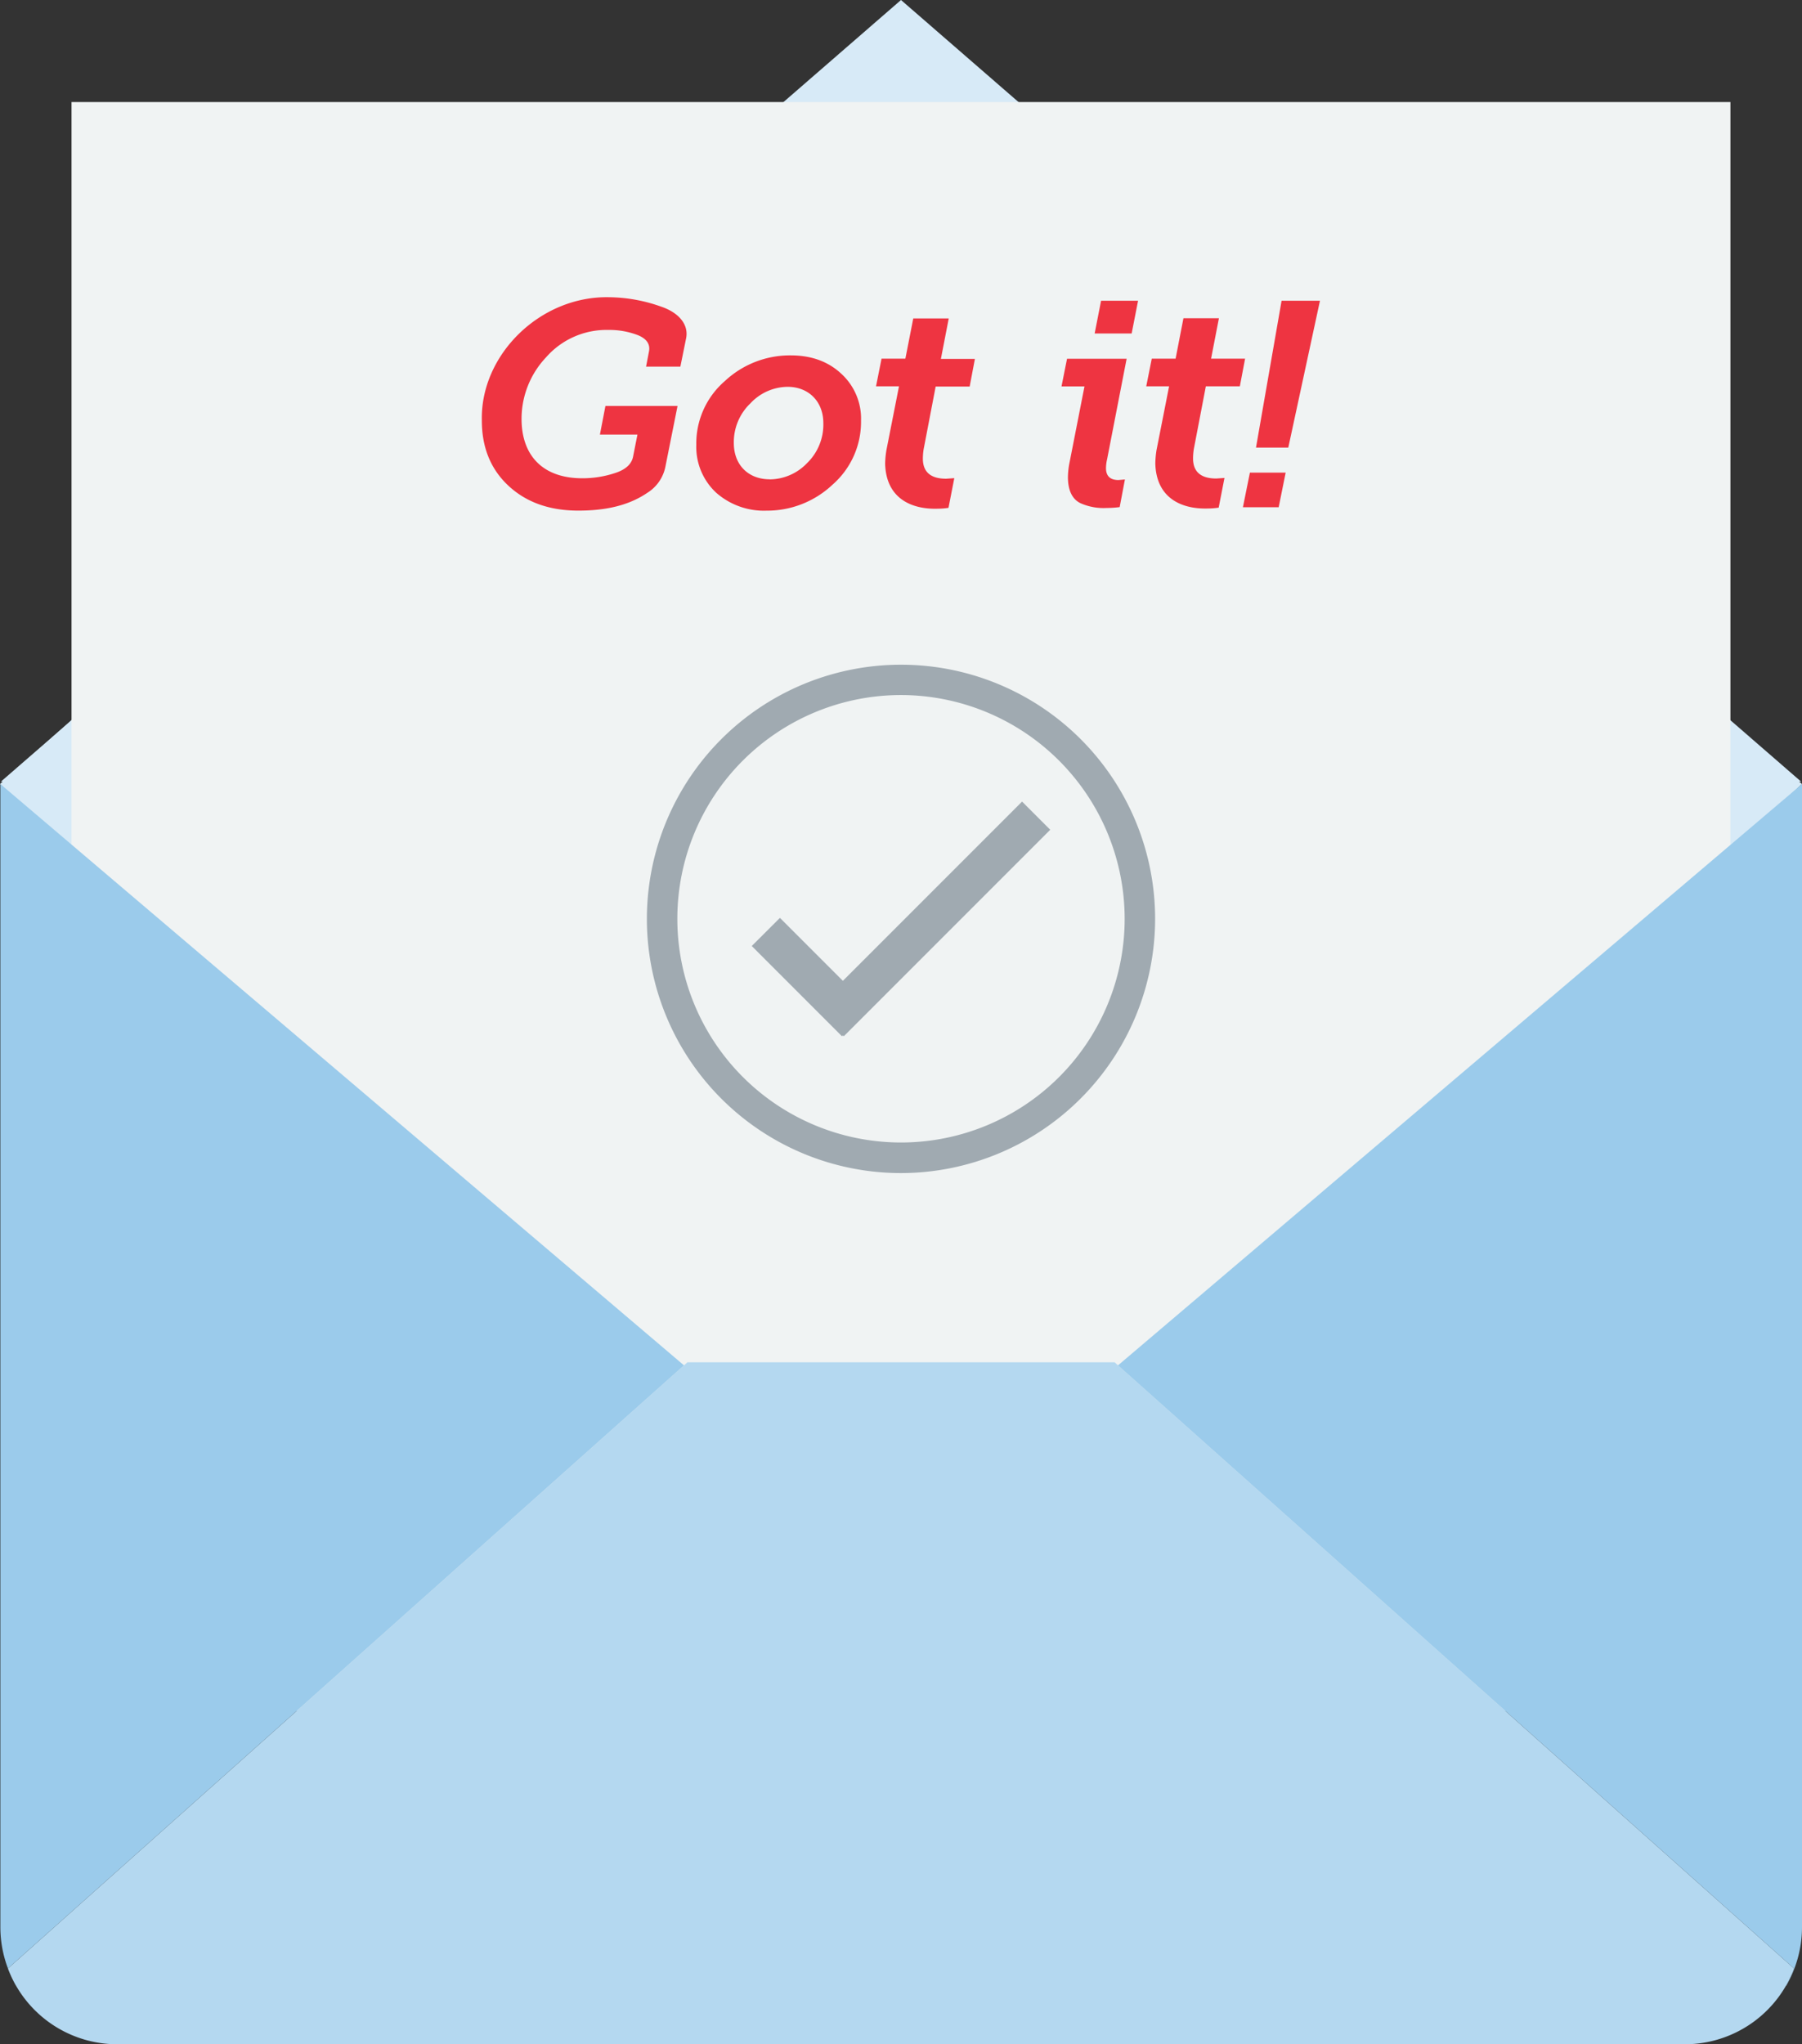 <svg id="Layer_1" data-name="Layer 1" xmlns="http://www.w3.org/2000/svg" viewBox="0 0 440.86 500"><rect x="0" y="0" width="440.86" height="500" fill="#333333" stroke="none"/><defs><style>.cls-1{fill:#d7eaf7;}.cls-2{fill:#f0f3f3;}.cls-3{fill:#b4d8f0;}.cls-4{fill:#9bcbeb;}.cls-5{fill:#a0aab1;}.cls-6{fill:#ee3441;}</style></defs><title>thank-you-icon</title><polygon class="cls-1" points="47.54 149.29 0 191.75 215.62 401.72 440.86 191.75 393.31 153.26 47.54 149.29"/><polygon class="cls-1" points="220.43 0 110.33 95.59 0.21 191.18 220.43 191.18 440.65 191.18 330.53 95.59 220.43 0"/><rect class="cls-2" x="17.5" y="24.96" width="405.85" height="393.53"/><path class="cls-3" d="M302.26,333.2,468.49,481.47A28.55,28.55,0,0,1,441.78,500H58.23a28.57,28.57,0,0,1-26.72-18.53L197.75,333.2Z" transform="translate(-29.57)"/><path class="cls-4" d="M196.91,333.95,31.51,481.47a29.1,29.1,0,0,0,2,4.11l0,.07a28.56,28.56,0,0,1-3.85-14.33V191.77Z" transform="translate(-29.57)"/><path class="cls-4" d="M468.49,481.47,303.09,333.95,470.43,191.77V471.32a28.56,28.56,0,0,1-3.85,14.33l-.06-.07A26.85,26.85,0,0,0,468.49,481.47Z" transform="translate(-29.57)"/><path class="cls-5" d="M250,286.92a62.17,62.17,0,1,1,62.17-62.16A62.24,62.24,0,0,1,250,286.92ZM250,170a54.72,54.72,0,1,0,54.72,54.72A54.78,54.78,0,0,0,250,170Z" transform="translate(-29.57)"/><polygon class="cls-5" points="256.94 202.95 250.05 196.06 206.21 239.9 190.81 224.5 183.92 231.38 205.99 253.46 206.21 253.24 206.43 253.46 256.94 202.95"/><path class="cls-6" d="M178.59,72.7A38.83,38.83,0,0,1,191.32,75c4.2,1.42,6.76,4.27,6.12,7.68l-1.42,7h-8.39l.71-3.7c.36-1.78-.57-3.13-2.7-4a19.29,19.29,0,0,0-7.18-1.28,19.65,19.65,0,0,0-15.29,6.69,21.91,21.91,0,0,0-6,15.08c0,8.75,5,14.51,14.87,14.51a25.35,25.35,0,0,0,8-1.28c2.63-.85,4.05-2.2,4.41-4l1.07-5.41h-9.18l1.35-7h17.64l-3,15a9.77,9.77,0,0,1-4.41,6.26c-4.91,3.34-10.81,4.34-16.86,4.34-7.11,0-12.8-2.06-17.14-6.12s-6.47-9.39-6.47-15.93C147.08,86.78,161.73,72.34,178.59,72.7Z" transform="translate(-29.57)"/><path class="cls-6" d="M206.85,93.25A23.36,23.36,0,0,1,223,86.92q7.58,0,12.38,4.48a14.87,14.87,0,0,1,4.84,11.52,20.38,20.38,0,0,1-7,15.65,23.31,23.31,0,0,1-16.08,6.33,17.69,17.69,0,0,1-12.38-4.41,15.29,15.29,0,0,1-4.84-11.67A20.17,20.17,0,0,1,206.85,93.25Zm11,24a12.74,12.74,0,0,0,9.1-3.91A13.15,13.15,0,0,0,231,103.5c0-5.33-3.63-8.89-8.75-8.89a12.62,12.62,0,0,0-9.1,4.05,13.1,13.1,0,0,0-4.05,9.75C209.12,113.74,212.68,117.23,217.87,117.23Z" transform="translate(-29.57)"/><path class="cls-6" d="M246.45,110l3.06-15.51h-5.62l1.35-6.76h5.83L253,77.89h8.68l-1.92,9.89h8.32l-1.28,6.76h-8.32l-2.92,15.22a14.54,14.54,0,0,0-.21,2.42c0,3.27,1.92,4.91,5.69,4.91l2-.14-1.42,7.26a17.77,17.77,0,0,1-2.63.21c-6.76.21-12.66-2.77-12.87-11A22.35,22.35,0,0,1,246.45,110Z" transform="translate(-29.57)"/><path class="cls-6" d="M291.26,113l3.63-18.49h-5.62l1.35-6.76H305.2l-4.77,24.54a10.28,10.28,0,0,0-.28,2.2c0,1.92,1,2.92,3.06,2.92l1.57-.14-1.28,6.76a24.22,24.22,0,0,1-3.2.21,13.81,13.81,0,0,1-6.33-1.14c-2-.92-3.13-3.06-3.13-6.4A19.06,19.06,0,0,1,291.26,113Zm6.12-31.44,1.57-8H308l-1.57,8Z" transform="translate(-29.57)"/><path class="cls-6" d="M312.53,110l3.06-15.51H310l1.35-6.76h5.83l1.92-9.89h8.68l-1.92,9.89h8.32l-1.28,6.76h-8.32l-2.92,15.22a14.54,14.54,0,0,0-.21,2.42c0,3.27,1.92,4.91,5.69,4.91l2-.14-1.42,7.26a17.77,17.77,0,0,1-2.63.21c-6.76.21-12.66-2.77-12.87-11A22.35,22.35,0,0,1,312.53,110Z" transform="translate(-29.57)"/><path class="cls-6" d="M333.65,124.06l1.71-8.46h8.75l-1.71,8.46Zm3.2-14.58,6.26-35.92h9.39l-7.75,35.92Z" transform="translate(-29.57)"/></svg>